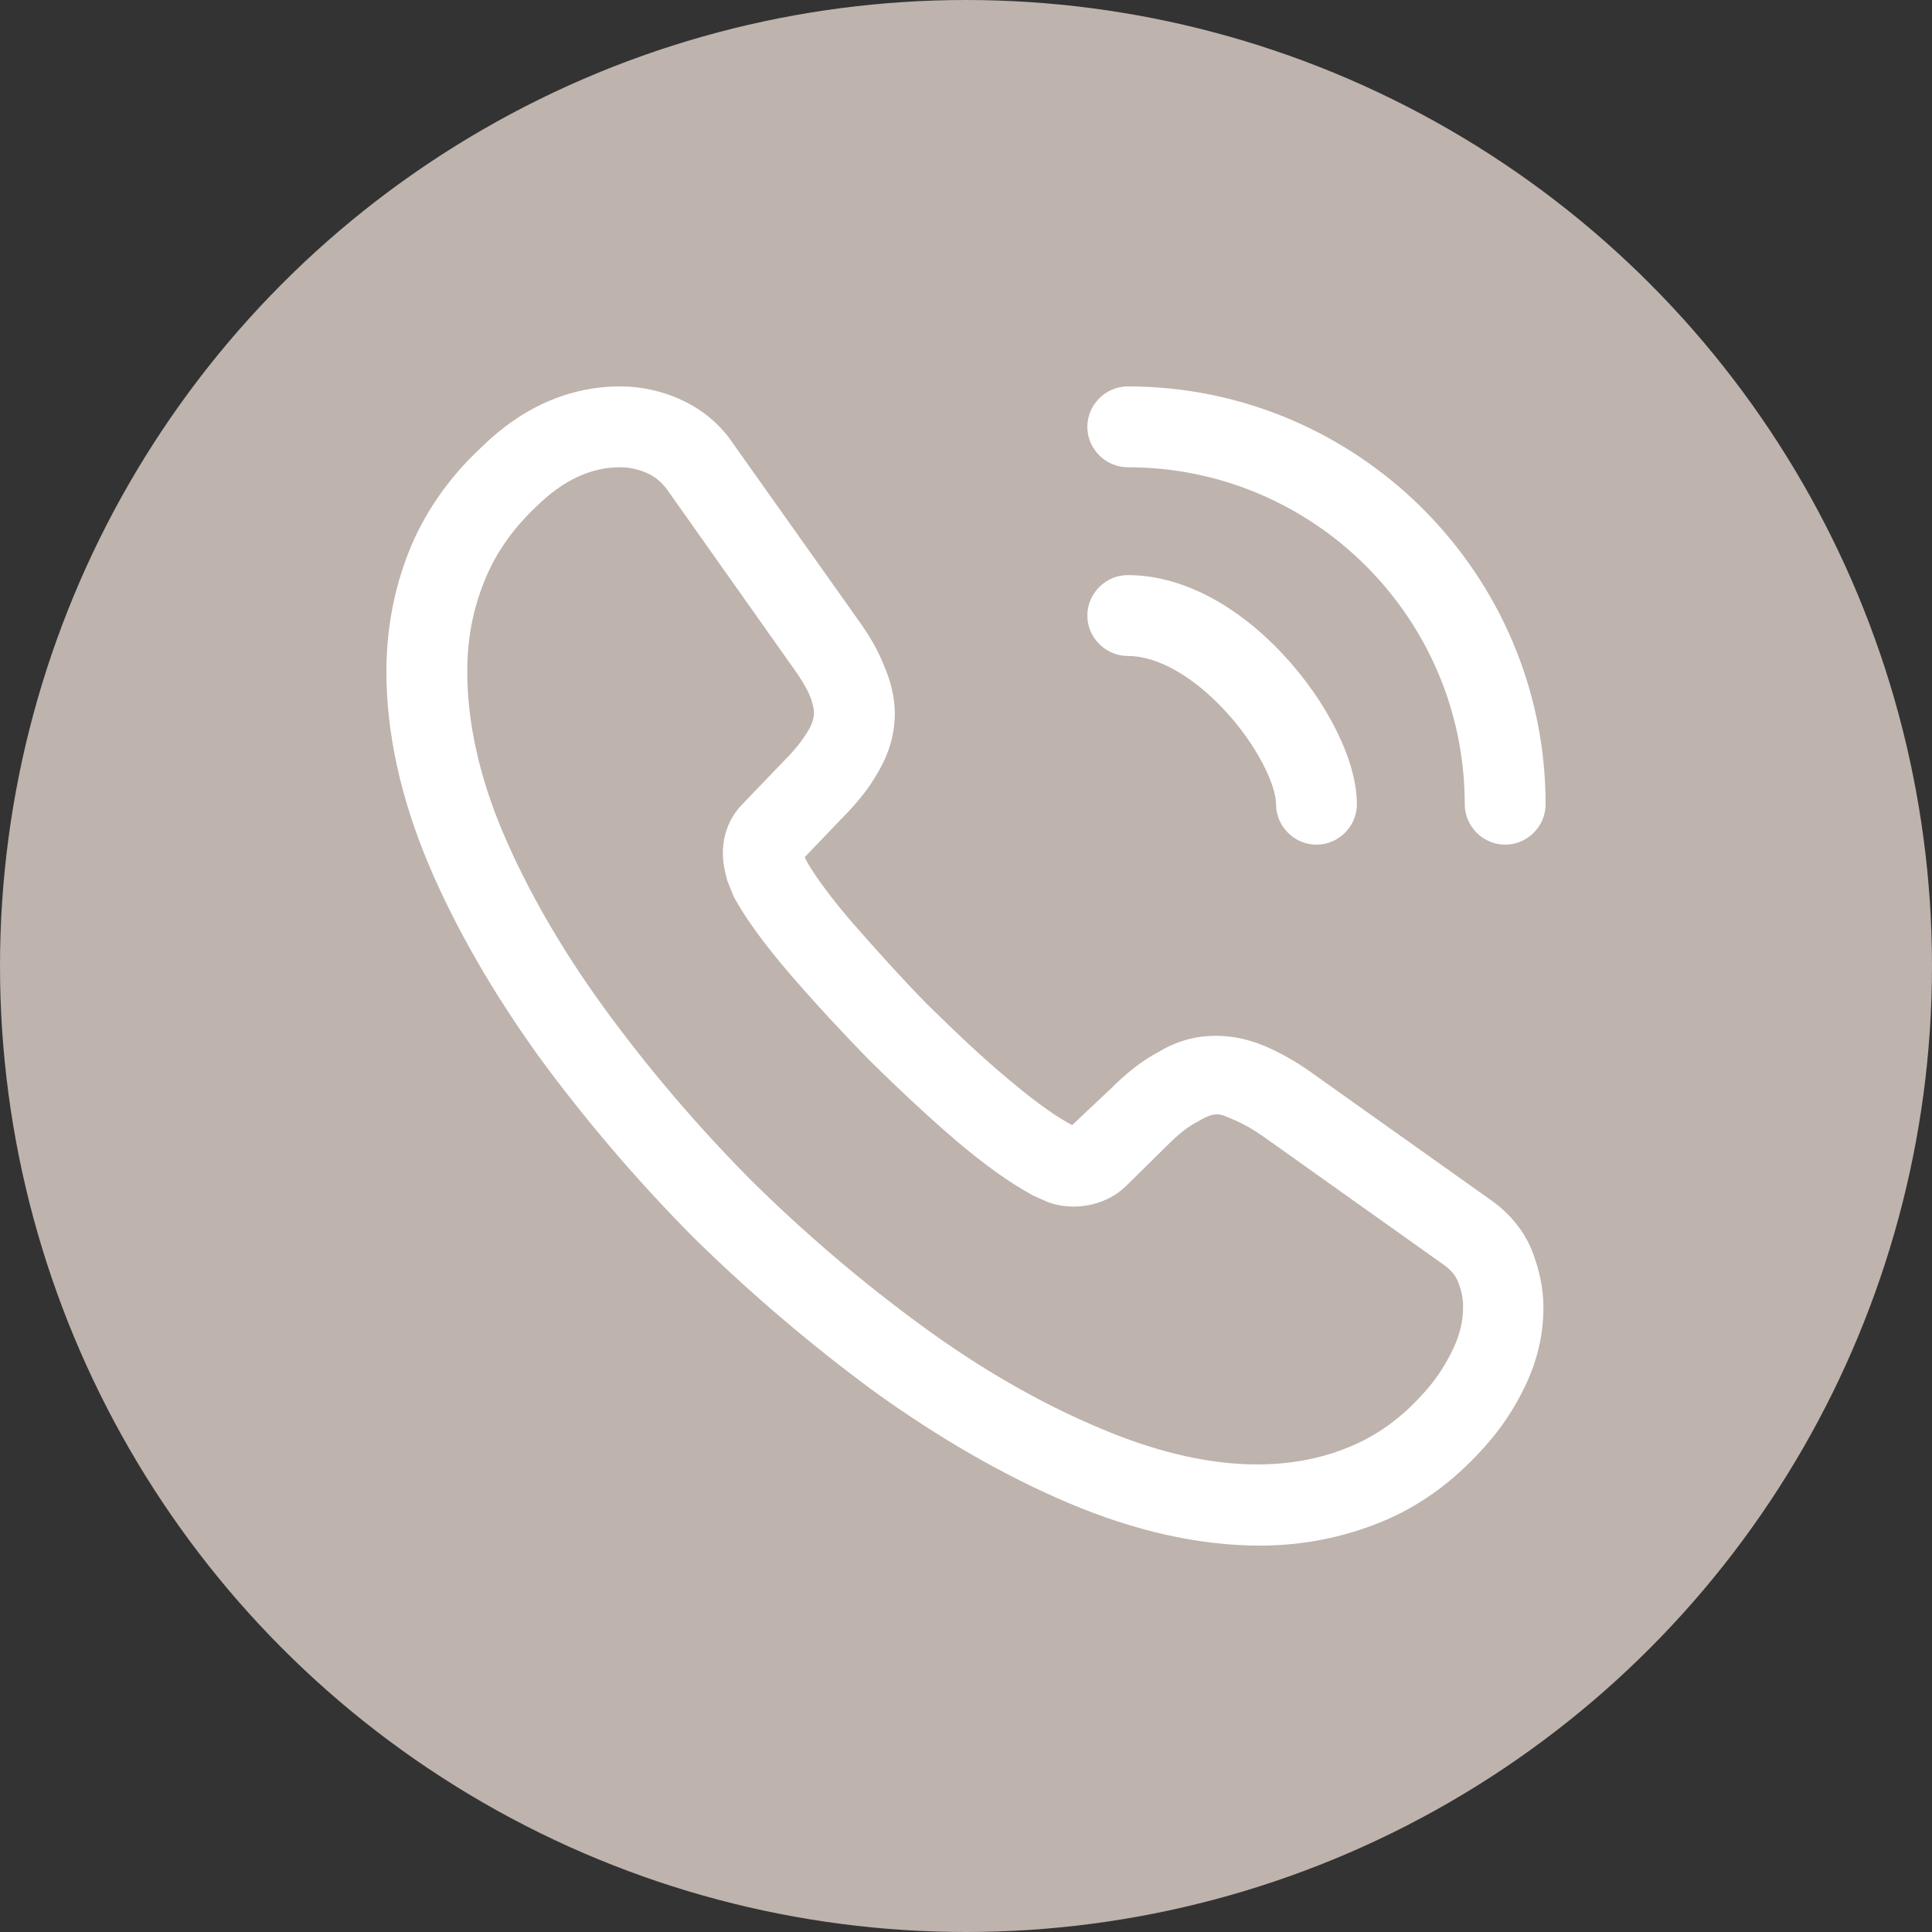<svg width="40" height="40" viewBox="0 0 40 40" fill="none" xmlns="http://www.w3.org/2000/svg">
    <rect x="0" y="0" width="40" height="40" fill="#333333" stroke="none"/>
    <g clip-path="url(#clip0_420_300275)">
        <circle cx="20" cy="20" r="19.5" fill="#BEB3AD" stroke="#BEB3AD"/>
        <path d="M26.084 32C24.822 32 23.494 31.699 22.121 31.118C20.781 30.549 19.431 29.767 18.113 28.819C16.807 27.859 15.546 26.787 14.352 25.615C13.168 24.421 12.097 23.159 11.148 21.864C10.188 20.525 9.418 19.185 8.871 17.89C8.29 16.506 8 15.166 8 13.905C8 13.034 8.156 12.208 8.458 11.438C8.77 10.646 9.273 9.909 9.953 9.273C10.813 8.424 11.795 8 12.845 8C13.28 8 13.726 8.1 14.106 8.279C14.541 8.48 14.91 8.781 15.178 9.183L17.767 12.834C18.002 13.157 18.18 13.47 18.303 13.782C18.448 14.117 18.526 14.452 18.526 14.776C18.526 15.2 18.404 15.613 18.169 16.004C18.002 16.305 17.745 16.629 17.421 16.953L16.662 17.745C16.674 17.779 16.685 17.801 16.696 17.823C16.83 18.058 17.098 18.459 17.611 19.062C18.158 19.687 18.672 20.257 19.185 20.781C19.844 21.429 20.391 21.942 20.904 22.366C21.541 22.902 21.953 23.17 22.199 23.293L22.992 22.545C23.338 22.199 23.673 21.942 23.996 21.775C24.61 21.395 25.392 21.328 26.173 21.652C26.463 21.775 26.776 21.942 27.111 22.177L30.817 24.811C31.23 25.09 31.531 25.447 31.71 25.872C31.877 26.296 31.955 26.686 31.955 27.077C31.955 27.613 31.833 28.149 31.598 28.651C31.364 29.154 31.073 29.589 30.705 29.991C30.069 30.694 29.377 31.196 28.573 31.52C27.803 31.833 26.966 32 26.084 32ZM12.845 9.674C12.231 9.674 11.661 9.942 11.114 10.478C10.601 10.958 10.244 11.483 10.021 12.052C9.786 12.633 9.674 13.246 9.674 13.905C9.674 14.943 9.92 16.071 10.411 17.232C10.914 18.415 11.617 19.643 12.51 20.871C13.403 22.099 14.419 23.293 15.535 24.421C16.651 25.526 17.857 26.553 19.096 27.457C20.301 28.339 21.541 29.053 22.768 29.567C24.677 30.381 26.463 30.571 27.937 29.957C28.506 29.723 29.008 29.366 29.466 28.852C29.723 28.573 29.924 28.272 30.091 27.914C30.225 27.635 30.292 27.345 30.292 27.055C30.292 26.876 30.259 26.698 30.169 26.497C30.136 26.43 30.069 26.307 29.857 26.162L26.151 23.527C25.927 23.371 25.727 23.259 25.537 23.181C25.291 23.081 25.191 22.98 24.811 23.215C24.588 23.326 24.387 23.494 24.164 23.717L23.315 24.554C22.88 24.979 22.21 25.079 21.697 24.889L21.395 24.755C20.938 24.51 20.402 24.13 19.81 23.628C19.274 23.17 18.694 22.634 17.991 21.942C17.444 21.384 16.897 20.793 16.327 20.134C15.803 19.52 15.423 18.995 15.189 18.56L15.055 18.225C14.988 17.968 14.966 17.823 14.966 17.667C14.966 17.265 15.111 16.908 15.39 16.629L16.227 15.758C16.45 15.535 16.618 15.323 16.729 15.133C16.819 14.988 16.852 14.865 16.852 14.754C16.852 14.664 16.819 14.53 16.763 14.396C16.685 14.218 16.562 14.017 16.406 13.805L13.816 10.143C13.704 9.987 13.57 9.875 13.403 9.797C13.224 9.719 13.034 9.674 12.845 9.674Z" fill="white"/>
        <path d="M27.256 17.488C26.798 17.488 26.419 17.109 26.419 16.651C26.419 16.249 26.017 15.412 25.347 14.698C24.689 13.994 23.963 13.581 23.349 13.581C22.891 13.581 22.512 13.202 22.512 12.744C22.512 12.287 22.891 11.907 23.349 11.907C24.432 11.907 25.57 12.487 26.564 13.548C27.49 14.541 28.093 15.758 28.093 16.651C28.093 17.109 27.714 17.488 27.256 17.488Z" fill="white"/>
        <path d="M31.163 17.488C30.705 17.488 30.326 17.109 30.326 16.651C30.326 12.8 27.2 9.674 23.349 9.674C22.891 9.674 22.512 9.295 22.512 8.837C22.512 8.38 22.891 8 23.349 8C28.115 8 32 11.885 32 16.651C32 17.109 31.621 17.488 31.163 17.488Z" fill="white"/>
    </g>
    <defs>
        <clipPath id="clip0_420_300275">
            <rect width="40" height="40" fill="white"/>
        </clipPath>
    </defs>
</svg>
